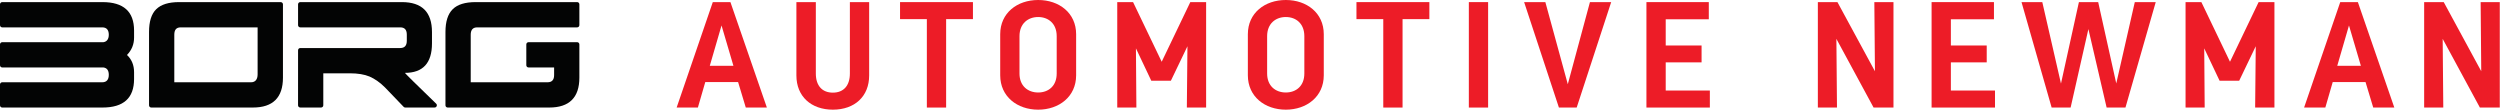 <?xml version="1.0" encoding="UTF-8" standalone="no"?><!DOCTYPE svg PUBLIC "-//W3C//DTD SVG 1.1//EN" "http://www.w3.org/Graphics/SVG/1.1/DTD/svg11.dtd"><svg width="100%" height="100%" viewBox="0 0 10655 468" version="1.1" xmlns="http://www.w3.org/2000/svg" xmlns:xlink="http://www.w3.org/1999/xlink" xml:space="preserve" xmlns:serif="http://www.serif.com/" style="fill-rule:evenodd;clip-rule:evenodd;stroke-linejoin:round;stroke-miterlimit:2;"><g><path d="M644.633,458.288c-5.216,-0 -9.429,-4.217 -9.429,-9.434l0,-312.616c0,-44.225 9.946,-76.58 30.475,-96.805c20.871,-20.483 53.225,-30.454 98.042,-30.454l432.446,0c5.216,0 9.766,4.242 9.766,9.434l0,312.591c0,84.65 -42.583,127.284 -128.208,127.284l-433.092,-0Zm453.317,-341.634l-327.704,0c-18.733,0 -27.367,10.254 -27.367,31.404l0,202.579l327.421,0c18.604,0 27.65,-13.362 27.65,-33.612l-0,-200.371Z" style="fill:#030404;fill-rule:nonzero;"/><path d="M1725.65,310.571c77.146,-0 115.458,-42.017 115.458,-125.742l0,-48.208c0,-85.008 -42.633,-127.642 -128.233,-127.642l-433.117,0c-5.216,0 -9.429,4.238 -9.429,9.454l0,88.817c0,5.212 4.213,9.429 9.429,9.429l426,-0.025c18.629,0 28.013,9.971 28.013,30.813l-0,26.491c-0,20.484 -9.384,30.788 -28.013,30.788l-426,-0c-5.216,-0 -9.429,4.241 -9.429,9.458l-0.079,234.625c0,5.217 4.242,9.429 9.458,9.429l88.734,0c5.221,0 9.433,-4.212 9.433,-9.404l0,-136.408l113.404,-0c33.95,-0 61.933,4.654 84.084,13.954c22.049,9.662 44.125,24.929 65.916,46.746l79.1,82.312c1.721,1.8 4.138,2.825 6.629,2.825c50.242,0 65.325,-0.1 125.409,-0.1c8.479,0 12.641,-10.333 6.529,-16.241c-85.654,-82.725 -133.604,-130.213 -133.296,-131.371Z" style="fill:#030404;fill-rule:nonzero;"/><path d="M571.396,130.037c-0,-80.616 -44.817,-121.037 -134.425,-121.037l-427.542,0c-5.216,0 -9.429,4.213 -9.429,9.429l0,88.788c0,5.216 4.213,9.458 9.429,9.458l426.592,-0c18.296,-0 27.675,10.792 27.675,31.608c-0,17.142 -7.479,29.371 -23,31.554l-431.267,0c-5.216,0 -9.429,4.242 -9.429,9.434l0,88.787c0,5.217 4.213,9.43 9.429,9.43l431.267,-0c15.521,2.187 23,12.566 23,31.583c-0,20.2 -9.379,31.558 -27.675,31.558l-426.592,0c-5.216,0 -9.429,4.242 -9.429,9.459l0,88.787c0,5.217 4.213,9.429 9.429,9.429l427.542,0c89.608,0 134.425,-40.45 134.425,-121.4l-0,-29.192c-0,-29.912 -9.942,-54.454 -30.192,-73.416c20.25,-20.842 30.192,-45.488 30.192,-74.088l-0,-30.171Z" style="fill:#030404;fill-rule:nonzero;"/><path d="M2033.94,116.658l425.92,0c5.217,0 9.43,-4.212 9.43,-9.429l-0,-88.812c-0,-5.217 -4.213,-9.434 -9.43,-9.434l-432.141,0c-45.15,0 -77.838,9.971 -98.371,30.454c-20.533,20.226 -30.788,52.555 -30.788,96.805l0,312.646c0,5.187 4.217,9.429 9.434,9.429l433.116,-0c85.213,-0 128.18,-42.634 128.18,-127.284l-0,-141.75c-0,-5.216 -4.213,-9.458 -9.43,-9.458l-207.254,0c-5.216,0 -9.458,4.242 -9.458,9.458l-0,88.788c-0,5.192 4.242,9.429 9.458,9.429l109.038,-0l-0,32.612c-0,20.25 -9.304,30.53 -27.754,30.53l-327.68,-0l0,-202.579c0,-21.151 9.33,-31.405 27.73,-31.405Z" style="fill:#030404;fill-rule:nonzero;"/><path d="M3125.9,280.563l-50.721,-172.063l-50.075,172.063l100.796,-0Zm-120.058,69.337l-31.459,108.5l-90.521,-0l154.084,-449.413l75.112,0l155.367,449.413l-89.879,-0l-32.742,-108.5l-139.962,-0Z" style="fill:#ed1c27;fill-rule:nonzero;"/><path d="M3477.08,8.987l0,304.317c0,52.646 27.609,81.534 72.55,81.534c44.938,-0 72.558,-28.888 72.558,-81.534l0,-304.317l82.167,0l0,312.663c0,89.237 -61.625,145.738 -154.725,145.738c-92.45,-0 -155.371,-56.501 -155.371,-145.738l0,-312.663l82.821,0Z" style="fill:#ed1c27;fill-rule:nonzero;"/><path d="M3835.98,81.538l0,-72.551l310.709,0l-0,72.551l-114.292,-0l-0,376.862l-82.167,-0l0,-376.862l-114.25,-0Z" style="fill:#ed1c27;fill-rule:nonzero;"/><path d="M4424.69,394.2c43.666,0 78.958,-27.608 78.958,-80.896l-0,-159.221c-0,-53.283 -35.292,-81.533 -78.958,-81.533c-43.667,0 -79.625,28.25 -79.625,81.533l-0,159.221c-0,53.288 35.958,80.896 79.625,80.896Zm-0,-394.2c89.25,0 161.791,55.217 161.791,145.738l0,175.27c0,90.525 -72.541,146.38 -161.791,146.38c-89.251,-0 -161.792,-55.855 -161.792,-146.38l0,-175.27c0,-90.521 72.541,-145.738 161.792,-145.738Z" style="fill:#ed1c27;fill-rule:nonzero;"/><path d="M4829.15,8.987l122,254.238l121.958,-254.238l67.417,0l-0,449.413l-82.167,-0l2.542,-261.3l-70.625,147.021l-83.459,-0l-65.458,-138.034l1.917,252.313l-81.542,-0l0,-449.413l67.417,0Z" style="fill:#ed1c27;fill-rule:nonzero;"/><path d="M5480.15,394.2c43.667,0 78.958,-27.608 78.958,-80.896l0,-159.221c0,-53.283 -35.291,-81.533 -78.958,-81.533c-43.667,0 -79.625,28.25 -79.625,81.533l-0,159.221c-0,53.288 35.958,80.896 79.625,80.896Zm-0,-394.2c89.25,0 161.792,55.217 161.792,145.738l-0,175.27c-0,90.525 -72.542,146.38 -161.792,146.38c-89.25,-0 -161.792,-55.855 -161.792,-146.38l0,-175.27c0,-90.521 72.542,-145.738 161.792,-145.738Z" style="fill:#ed1c27;fill-rule:nonzero;"/><path d="M5781.23,81.538l0,-72.551l310.75,0l0,72.551l-114.292,-0l0,376.862l-82.166,-0l-0,-376.862l-114.292,-0Z" style="fill:#ed1c27;fill-rule:nonzero;"/><rect x="6260.19" y="8.987" width="82.167" height="449.413" style="fill:#ed1c27;fill-rule:nonzero;"/><path d="M6776.35,8.987l90.542,0l-147.042,449.413l-75.75,-0l-148.292,-449.413l90.501,0l95.666,349.9l94.375,-349.9Z" style="fill:#ed1c27;fill-rule:nonzero;"/><path d="M7282.9,8.987l-0,73.192l-183.625,0l0,111.709l152.833,-0l0,71.908l-152.833,-0l0,120.054l188.125,0l-0,72.55l-270.292,-0l-0,-449.413l265.792,0Z" style="fill:#ed1c27;fill-rule:nonzero;"/><path d="M7831.15,8.987l159.875,294.688l-2.584,-294.688l81.542,0l0,449.413l-84.754,-0l-158.538,-292.758l2.542,292.758l-81.541,-0l-0,-449.413l83.458,0Z" style="fill:#ed1c27;fill-rule:nonzero;"/><path d="M8498.23,8.987l0,73.192l-183.625,0l0,111.709l152.791,-0l0,71.908l-152.791,-0l0,120.054l188.084,0l-0,72.55l-270.25,-0l-0,-449.413l265.791,0Z" style="fill:#ed1c27;fill-rule:nonzero;"/><path d="M8704.27,8.987l79.625,347.334l76.416,-347.334l82.167,0l77.041,346.688l78.96,-346.688l89.249,0l-129.041,449.413l-80.25,-0l-77.709,-334.492l-75.75,334.492l-80.875,-0l-128.417,-449.413l88.584,0Z" style="fill:#ed1c27;fill-rule:nonzero;"/><path d="M9382.23,8.987l122,254.238l122,-254.238l67.417,0l-0,449.413l-82.209,-0l2.584,-261.3l-70.626,147.021l-83.457,-0l-65.501,-138.034l1.918,252.313l-81.501,-0l0,-449.413l67.375,0Z" style="fill:#ed1c27;fill-rule:nonzero;"/><path d="M10062.1,280.563l-50.749,-172.063l-50.042,172.063l100.791,-0Zm-120.082,69.337l-31.459,108.5l-90.5,-0l154.084,-449.413l75.125,0l155.333,449.413l-89.875,-0l-32.751,-108.5l-139.957,-0Z" style="fill:#ed1c27;fill-rule:nonzero;"/><path d="M10415.2,8.987l159.874,294.688l-2.583,-294.688l81.541,0l0,449.413l-84.749,-0l-158.584,-292.758l2.583,292.758l-81.541,-0l0,-449.413l83.459,0Z" style="fill:#ed1c27;fill-rule:nonzero;"/></g></svg>